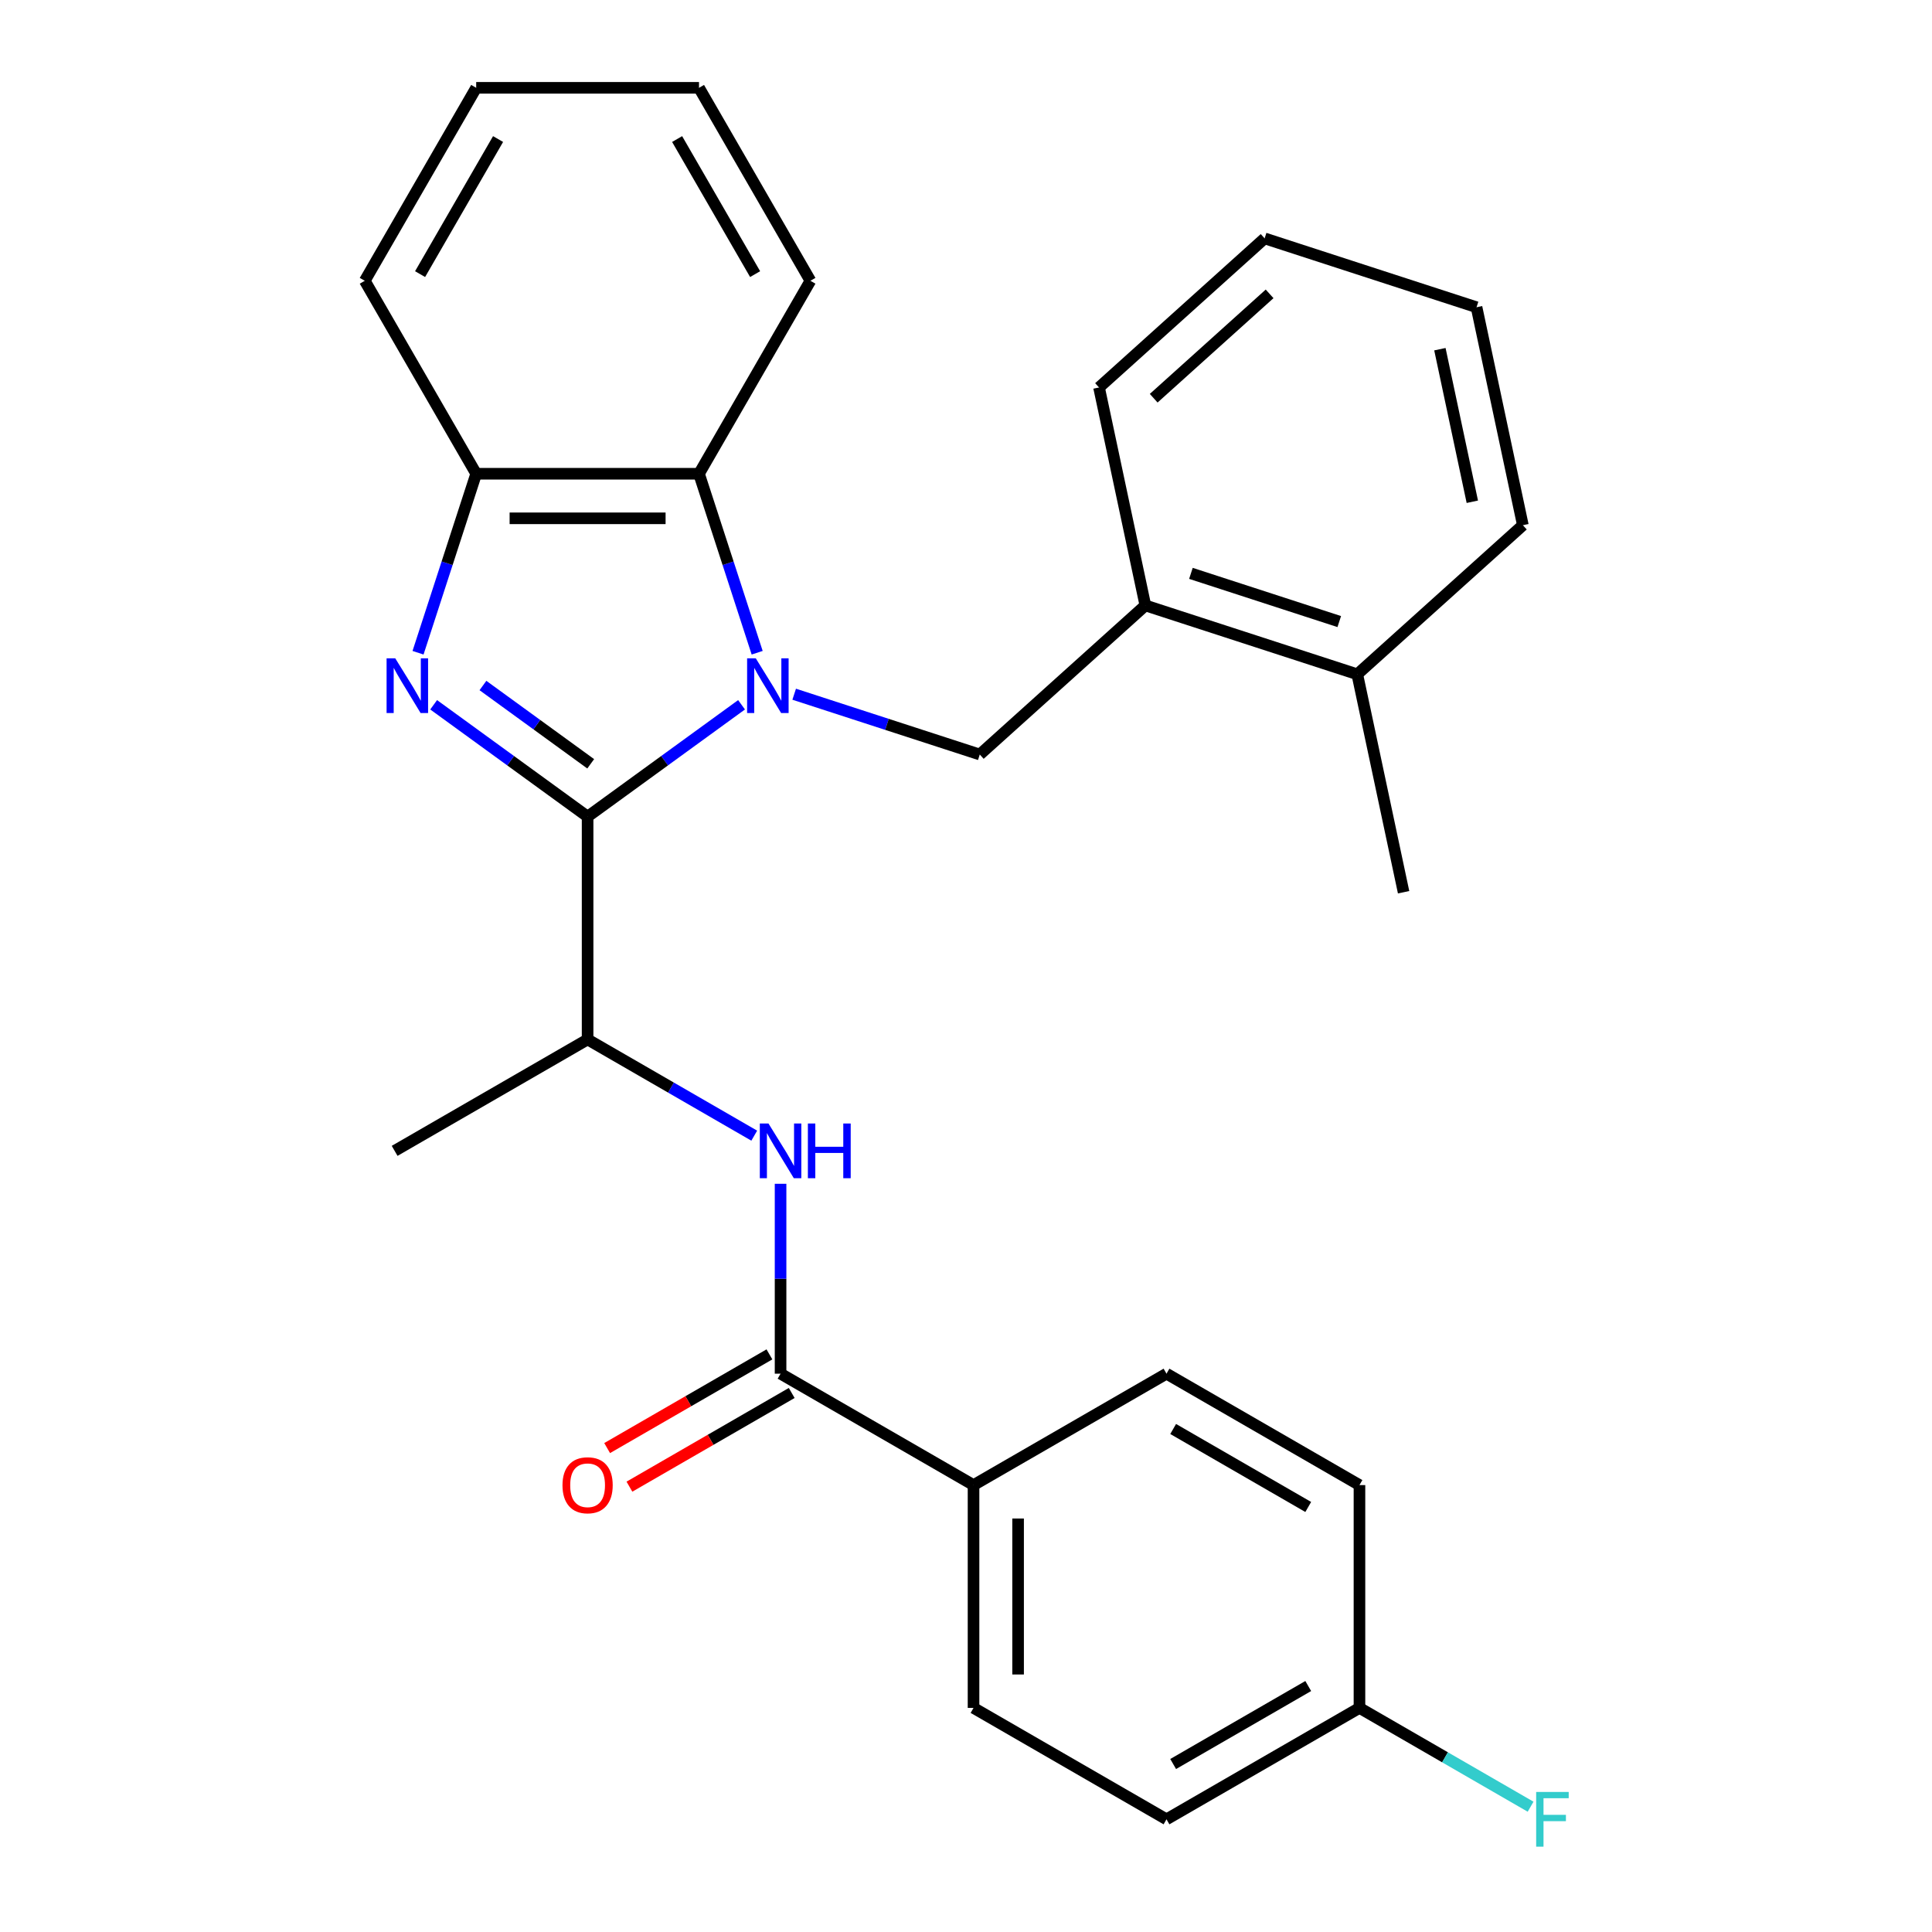 <?xml version='1.0' encoding='iso-8859-1'?>
<svg version='1.1' baseProfile='full'
              xmlns='http://www.w3.org/2000/svg'
                      xmlns:rdkit='http://www.rdkit.org/xml'
                      xmlns:xlink='http://www.w3.org/1999/xlink'
                  xml:space='preserve'
width='1000px' height='1000px' viewBox='0 0 1000 1000'>
<!-- END OF HEADER -->
<rect style='opacity:1.0;fill:#FFFFFF;stroke:none' width='1000' height='1000' x='0' y='0'> </rect>
<path class='bond-0' d='M 383.822,364.796 L 343.981,393.742' style='fill:none;fill-rule:evenodd;stroke:#0000FF;stroke-width:6px;stroke-linecap:butt;stroke-linejoin:miter;stroke-opacity:1' />
<path class='bond-0' d='M 343.981,393.742 L 304.141,422.688' style='fill:none;fill-rule:evenodd;stroke:#000000;stroke-width:6px;stroke-linecap:butt;stroke-linejoin:miter;stroke-opacity:1' />
<path class='bond-2' d='M 391.908,337.855 L 376.857,291.534' style='fill:none;fill-rule:evenodd;stroke:#0000FF;stroke-width:6px;stroke-linecap:butt;stroke-linejoin:miter;stroke-opacity:1' />
<path class='bond-2' d='M 376.857,291.534 L 361.806,245.213' style='fill:none;fill-rule:evenodd;stroke:#000000;stroke-width:6px;stroke-linecap:butt;stroke-linejoin:miter;stroke-opacity:1' />
<path class='bond-3' d='M 411.068,359.325 L 459.1,374.931' style='fill:none;fill-rule:evenodd;stroke:#0000FF;stroke-width:6px;stroke-linecap:butt;stroke-linejoin:miter;stroke-opacity:1' />
<path class='bond-3' d='M 459.1,374.931 L 507.131,390.538' style='fill:none;fill-rule:evenodd;stroke:#000000;stroke-width:6px;stroke-linecap:butt;stroke-linejoin:miter;stroke-opacity:1' />
<path class='bond-1' d='M 304.141,422.688 L 264.3,393.742' style='fill:none;fill-rule:evenodd;stroke:#000000;stroke-width:6px;stroke-linecap:butt;stroke-linejoin:miter;stroke-opacity:1' />
<path class='bond-1' d='M 264.3,393.742 L 224.46,364.796' style='fill:none;fill-rule:evenodd;stroke:#0000FF;stroke-width:6px;stroke-linecap:butt;stroke-linejoin:miter;stroke-opacity:1' />
<path class='bond-1' d='M 305.747,395.344 L 277.858,375.081' style='fill:none;fill-rule:evenodd;stroke:#000000;stroke-width:6px;stroke-linecap:butt;stroke-linejoin:miter;stroke-opacity:1' />
<path class='bond-1' d='M 277.858,375.081 L 249.97,354.819' style='fill:none;fill-rule:evenodd;stroke:#0000FF;stroke-width:6px;stroke-linecap:butt;stroke-linejoin:miter;stroke-opacity:1' />
<path class='bond-7' d='M 304.141,422.688 L 304.141,538.019' style='fill:none;fill-rule:evenodd;stroke:#000000;stroke-width:6px;stroke-linecap:butt;stroke-linejoin:miter;stroke-opacity:1' />
<path class='bond-28' d='M 216.374,337.855 L 231.425,291.534' style='fill:none;fill-rule:evenodd;stroke:#0000FF;stroke-width:6px;stroke-linecap:butt;stroke-linejoin:miter;stroke-opacity:1' />
<path class='bond-28' d='M 231.425,291.534 L 246.476,245.213' style='fill:none;fill-rule:evenodd;stroke:#000000;stroke-width:6px;stroke-linecap:butt;stroke-linejoin:miter;stroke-opacity:1' />
<path class='bond-4' d='M 361.806,245.213 L 246.476,245.213' style='fill:none;fill-rule:evenodd;stroke:#000000;stroke-width:6px;stroke-linecap:butt;stroke-linejoin:miter;stroke-opacity:1' />
<path class='bond-4' d='M 344.507,268.279 L 263.775,268.279' style='fill:none;fill-rule:evenodd;stroke:#000000;stroke-width:6px;stroke-linecap:butt;stroke-linejoin:miter;stroke-opacity:1' />
<path class='bond-18' d='M 361.806,245.213 L 419.471,145.334' style='fill:none;fill-rule:evenodd;stroke:#000000;stroke-width:6px;stroke-linecap:butt;stroke-linejoin:miter;stroke-opacity:1' />
<path class='bond-8' d='M 507.131,390.538 L 592.838,313.367' style='fill:none;fill-rule:evenodd;stroke:#000000;stroke-width:6px;stroke-linecap:butt;stroke-linejoin:miter;stroke-opacity:1' />
<path class='bond-19' d='M 246.476,245.213 L 188.81,145.334' style='fill:none;fill-rule:evenodd;stroke:#000000;stroke-width:6px;stroke-linecap:butt;stroke-linejoin:miter;stroke-opacity:1' />
<path class='bond-5' d='M 404.02,711.014 L 404.02,661.871' style='fill:none;fill-rule:evenodd;stroke:#000000;stroke-width:6px;stroke-linecap:butt;stroke-linejoin:miter;stroke-opacity:1' />
<path class='bond-5' d='M 404.02,661.871 L 404.02,612.727' style='fill:none;fill-rule:evenodd;stroke:#0000FF;stroke-width:6px;stroke-linecap:butt;stroke-linejoin:miter;stroke-opacity:1' />
<path class='bond-9' d='M 404.02,711.014 L 503.899,768.68' style='fill:none;fill-rule:evenodd;stroke:#000000;stroke-width:6px;stroke-linecap:butt;stroke-linejoin:miter;stroke-opacity:1' />
<path class='bond-10' d='M 398.254,701.026 L 356.256,725.274' style='fill:none;fill-rule:evenodd;stroke:#000000;stroke-width:6px;stroke-linecap:butt;stroke-linejoin:miter;stroke-opacity:1' />
<path class='bond-10' d='M 356.256,725.274 L 314.258,749.521' style='fill:none;fill-rule:evenodd;stroke:#FF0000;stroke-width:6px;stroke-linecap:butt;stroke-linejoin:miter;stroke-opacity:1' />
<path class='bond-10' d='M 409.787,721.002 L 367.789,745.25' style='fill:none;fill-rule:evenodd;stroke:#000000;stroke-width:6px;stroke-linecap:butt;stroke-linejoin:miter;stroke-opacity:1' />
<path class='bond-10' d='M 367.789,745.25 L 325.791,769.497' style='fill:none;fill-rule:evenodd;stroke:#FF0000;stroke-width:6px;stroke-linecap:butt;stroke-linejoin:miter;stroke-opacity:1' />
<path class='bond-6' d='M 390.397,587.818 L 347.269,562.919' style='fill:none;fill-rule:evenodd;stroke:#0000FF;stroke-width:6px;stroke-linecap:butt;stroke-linejoin:miter;stroke-opacity:1' />
<path class='bond-6' d='M 347.269,562.919 L 304.141,538.019' style='fill:none;fill-rule:evenodd;stroke:#000000;stroke-width:6px;stroke-linecap:butt;stroke-linejoin:miter;stroke-opacity:1' />
<path class='bond-20' d='M 304.141,538.019 L 204.262,595.684' style='fill:none;fill-rule:evenodd;stroke:#000000;stroke-width:6px;stroke-linecap:butt;stroke-linejoin:miter;stroke-opacity:1' />
<path class='bond-11' d='M 592.838,313.367 L 702.524,349.006' style='fill:none;fill-rule:evenodd;stroke:#000000;stroke-width:6px;stroke-linecap:butt;stroke-linejoin:miter;stroke-opacity:1' />
<path class='bond-11' d='M 616.419,296.775 L 693.199,321.723' style='fill:none;fill-rule:evenodd;stroke:#000000;stroke-width:6px;stroke-linecap:butt;stroke-linejoin:miter;stroke-opacity:1' />
<path class='bond-21' d='M 592.838,313.367 L 568.86,200.556' style='fill:none;fill-rule:evenodd;stroke:#000000;stroke-width:6px;stroke-linecap:butt;stroke-linejoin:miter;stroke-opacity:1' />
<path class='bond-12' d='M 503.899,768.68 L 503.899,884.01' style='fill:none;fill-rule:evenodd;stroke:#000000;stroke-width:6px;stroke-linecap:butt;stroke-linejoin:miter;stroke-opacity:1' />
<path class='bond-12' d='M 526.965,785.979 L 526.965,866.71' style='fill:none;fill-rule:evenodd;stroke:#000000;stroke-width:6px;stroke-linecap:butt;stroke-linejoin:miter;stroke-opacity:1' />
<path class='bond-13' d='M 503.899,768.68 L 603.778,711.014' style='fill:none;fill-rule:evenodd;stroke:#000000;stroke-width:6px;stroke-linecap:butt;stroke-linejoin:miter;stroke-opacity:1' />
<path class='bond-22' d='M 702.524,349.006 L 726.503,461.816' style='fill:none;fill-rule:evenodd;stroke:#000000;stroke-width:6px;stroke-linecap:butt;stroke-linejoin:miter;stroke-opacity:1' />
<path class='bond-23' d='M 702.524,349.006 L 788.231,271.834' style='fill:none;fill-rule:evenodd;stroke:#000000;stroke-width:6px;stroke-linecap:butt;stroke-linejoin:miter;stroke-opacity:1' />
<path class='bond-16' d='M 503.899,884.01 L 603.778,941.675' style='fill:none;fill-rule:evenodd;stroke:#000000;stroke-width:6px;stroke-linecap:butt;stroke-linejoin:miter;stroke-opacity:1' />
<path class='bond-15' d='M 603.778,711.014 L 703.657,768.68' style='fill:none;fill-rule:evenodd;stroke:#000000;stroke-width:6px;stroke-linecap:butt;stroke-linejoin:miter;stroke-opacity:1' />
<path class='bond-15' d='M 607.227,739.64 L 677.142,780.006' style='fill:none;fill-rule:evenodd;stroke:#000000;stroke-width:6px;stroke-linecap:butt;stroke-linejoin:miter;stroke-opacity:1' />
<path class='bond-14' d='M 703.657,884.01 L 703.657,768.68' style='fill:none;fill-rule:evenodd;stroke:#000000;stroke-width:6px;stroke-linecap:butt;stroke-linejoin:miter;stroke-opacity:1' />
<path class='bond-17' d='M 703.657,884.01 L 747.945,909.58' style='fill:none;fill-rule:evenodd;stroke:#000000;stroke-width:6px;stroke-linecap:butt;stroke-linejoin:miter;stroke-opacity:1' />
<path class='bond-17' d='M 747.945,909.58 L 792.233,935.149' style='fill:none;fill-rule:evenodd;stroke:#33CCCC;stroke-width:6px;stroke-linecap:butt;stroke-linejoin:miter;stroke-opacity:1' />
<path class='bond-31' d='M 703.657,884.01 L 603.778,941.675' style='fill:none;fill-rule:evenodd;stroke:#000000;stroke-width:6px;stroke-linecap:butt;stroke-linejoin:miter;stroke-opacity:1' />
<path class='bond-31' d='M 677.142,872.684 L 607.227,913.05' style='fill:none;fill-rule:evenodd;stroke:#000000;stroke-width:6px;stroke-linecap:butt;stroke-linejoin:miter;stroke-opacity:1' />
<path class='bond-24' d='M 419.471,145.334 L 361.806,45.455' style='fill:none;fill-rule:evenodd;stroke:#000000;stroke-width:6px;stroke-linecap:butt;stroke-linejoin:miter;stroke-opacity:1' />
<path class='bond-24' d='M 390.846,141.885 L 350.48,71.969' style='fill:none;fill-rule:evenodd;stroke:#000000;stroke-width:6px;stroke-linecap:butt;stroke-linejoin:miter;stroke-opacity:1' />
<path class='bond-29' d='M 188.81,145.334 L 246.476,45.455' style='fill:none;fill-rule:evenodd;stroke:#000000;stroke-width:6px;stroke-linecap:butt;stroke-linejoin:miter;stroke-opacity:1' />
<path class='bond-29' d='M 217.436,141.885 L 257.802,71.969' style='fill:none;fill-rule:evenodd;stroke:#000000;stroke-width:6px;stroke-linecap:butt;stroke-linejoin:miter;stroke-opacity:1' />
<path class='bond-26' d='M 568.86,200.556 L 654.567,123.385' style='fill:none;fill-rule:evenodd;stroke:#000000;stroke-width:6px;stroke-linecap:butt;stroke-linejoin:miter;stroke-opacity:1' />
<path class='bond-26' d='M 597.15,206.122 L 657.145,152.102' style='fill:none;fill-rule:evenodd;stroke:#000000;stroke-width:6px;stroke-linecap:butt;stroke-linejoin:miter;stroke-opacity:1' />
<path class='bond-30' d='M 788.231,271.834 L 764.253,159.024' style='fill:none;fill-rule:evenodd;stroke:#000000;stroke-width:6px;stroke-linecap:butt;stroke-linejoin:miter;stroke-opacity:1' />
<path class='bond-30' d='M 762.072,259.709 L 745.288,180.741' style='fill:none;fill-rule:evenodd;stroke:#000000;stroke-width:6px;stroke-linecap:butt;stroke-linejoin:miter;stroke-opacity:1' />
<path class='bond-25' d='M 361.806,45.455 L 246.476,45.455' style='fill:none;fill-rule:evenodd;stroke:#000000;stroke-width:6px;stroke-linecap:butt;stroke-linejoin:miter;stroke-opacity:1' />
<path class='bond-27' d='M 654.567,123.385 L 764.253,159.024' style='fill:none;fill-rule:evenodd;stroke:#000000;stroke-width:6px;stroke-linecap:butt;stroke-linejoin:miter;stroke-opacity:1' />
<path  class='atom-0' d='M 391.185 340.739
L 400.465 355.739
Q 401.385 357.219, 402.865 359.899
Q 404.345 362.579, 404.425 362.739
L 404.425 340.739
L 408.185 340.739
L 408.185 369.059
L 404.305 369.059
L 394.345 352.659
Q 393.185 350.739, 391.945 348.539
Q 390.745 346.339, 390.385 345.659
L 390.385 369.059
L 386.705 369.059
L 386.705 340.739
L 391.185 340.739
' fill='#0000FF'/>
<path  class='atom-2' d='M 204.577 340.739
L 213.857 355.739
Q 214.777 357.219, 216.257 359.899
Q 217.737 362.579, 217.817 362.739
L 217.817 340.739
L 221.577 340.739
L 221.577 369.059
L 217.697 369.059
L 207.737 352.659
Q 206.577 350.739, 205.337 348.539
Q 204.137 346.339, 203.777 345.659
L 203.777 369.059
L 200.097 369.059
L 200.097 340.739
L 204.577 340.739
' fill='#0000FF'/>
<path  class='atom-7' d='M 397.76 581.524
L 407.04 596.524
Q 407.96 598.004, 409.44 600.684
Q 410.92 603.364, 411 603.524
L 411 581.524
L 414.76 581.524
L 414.76 609.844
L 410.88 609.844
L 400.92 593.444
Q 399.76 591.524, 398.52 589.324
Q 397.32 587.124, 396.96 586.444
L 396.96 609.844
L 393.28 609.844
L 393.28 581.524
L 397.76 581.524
' fill='#0000FF'/>
<path  class='atom-7' d='M 418.16 581.524
L 422 581.524
L 422 593.564
L 436.48 593.564
L 436.48 581.524
L 440.32 581.524
L 440.32 609.844
L 436.48 609.844
L 436.48 596.764
L 422 596.764
L 422 609.844
L 418.16 609.844
L 418.16 581.524
' fill='#0000FF'/>
<path  class='atom-11' d='M 291.141 768.76
Q 291.141 761.96, 294.501 758.16
Q 297.861 754.36, 304.141 754.36
Q 310.421 754.36, 313.781 758.16
Q 317.141 761.96, 317.141 768.76
Q 317.141 775.64, 313.741 779.56
Q 310.341 783.44, 304.141 783.44
Q 297.901 783.44, 294.501 779.56
Q 291.141 775.68, 291.141 768.76
M 304.141 780.24
Q 308.461 780.24, 310.781 777.36
Q 313.141 774.44, 313.141 768.76
Q 313.141 763.2, 310.781 760.4
Q 308.461 757.56, 304.141 757.56
Q 299.821 757.56, 297.461 760.36
Q 295.141 763.16, 295.141 768.76
Q 295.141 774.48, 297.461 777.36
Q 299.821 780.24, 304.141 780.24
' fill='#FF0000'/>
<path  class='atom-18' d='M 795.117 927.515
L 811.957 927.515
L 811.957 930.755
L 798.917 930.755
L 798.917 939.355
L 810.517 939.355
L 810.517 942.635
L 798.917 942.635
L 798.917 955.835
L 795.117 955.835
L 795.117 927.515
' fill='#33CCCC'/>
</svg>
